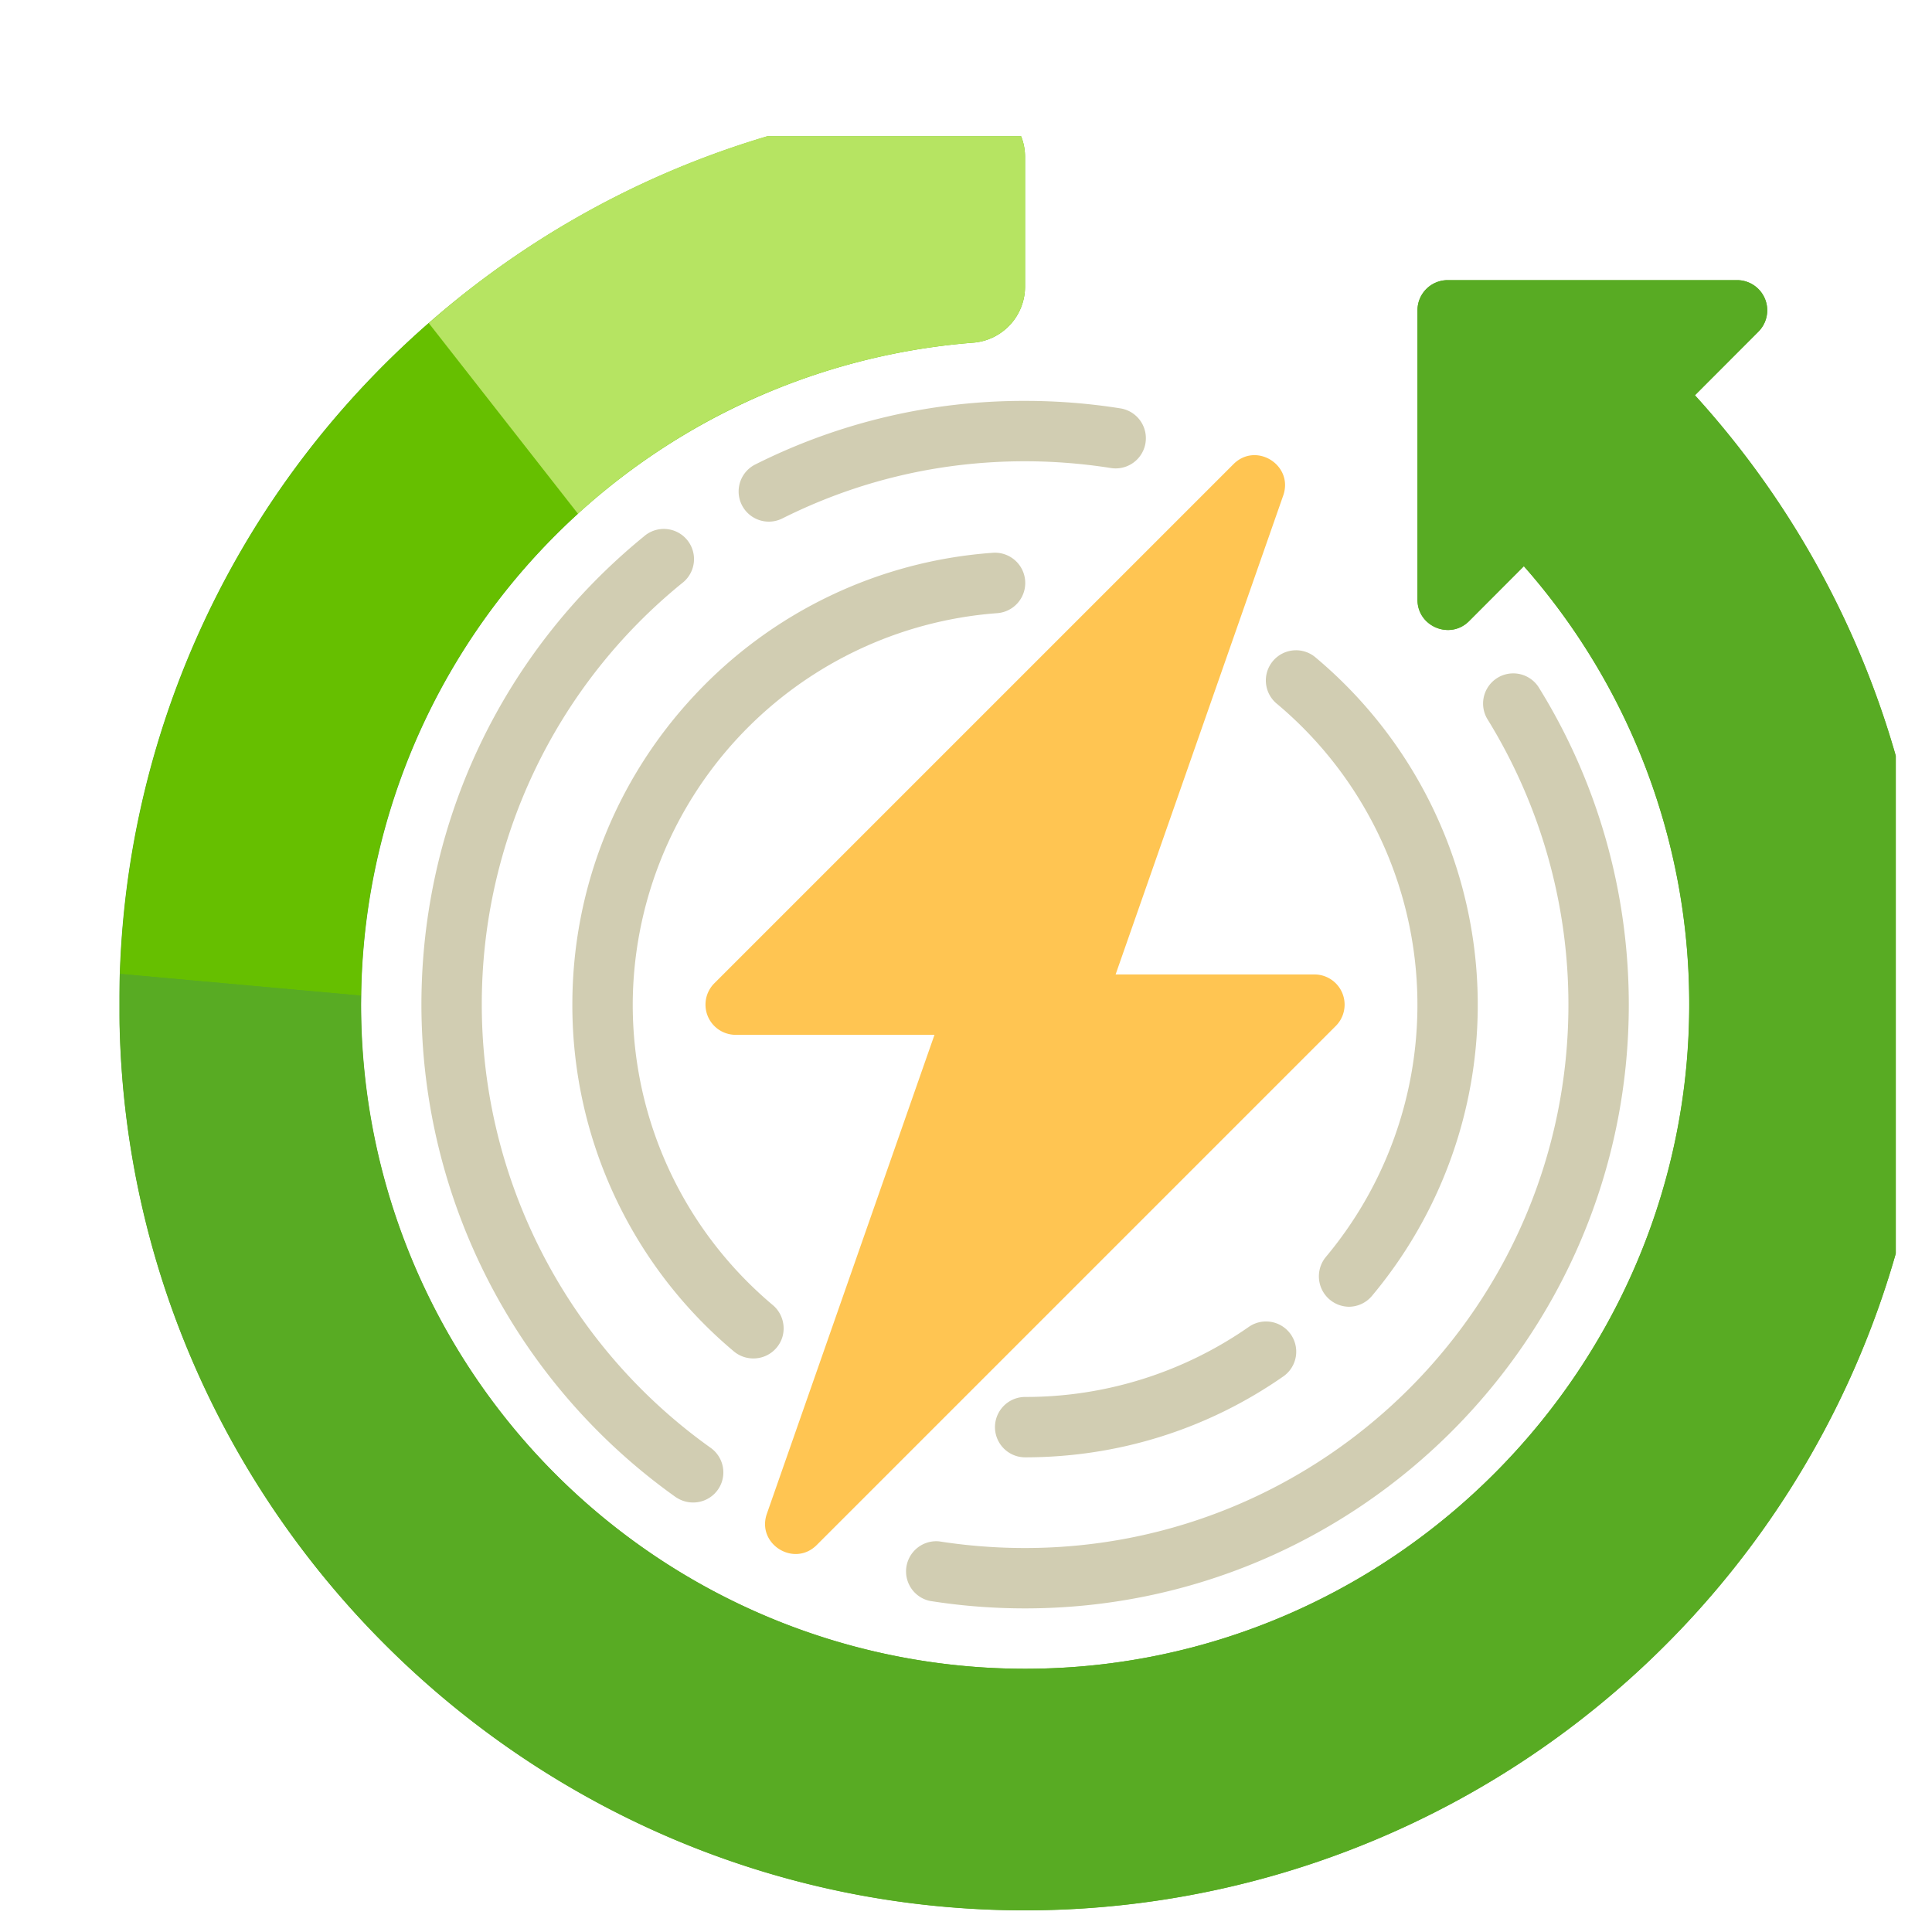 <svg width="16" height="16" viewBox="0 0 16 16" fill="none" xmlns="http://www.w3.org/2000/svg"><g clip-path="url(#a)"><g clip-path="url(#b)"><g clip-path="url(#c)"><path d="M10.215 3.844 5.916 8.143a.25.25 0 0 0 .177.427h1.646l-1.388 3.966c-.088.25.225.447.413.259l4.299-4.299a.25.25 0 0 0-.177-.426H9.239l1.388-3.966c.088-.251-.224-.448-.412-.26" fill="#FFC552"/><path d="M6.24 11.25a.25.25 0 0 1-.162-.058A3.74 3.74 0 0 1 4.74 8.319c0-.955.36-1.864 1.012-2.561a3.74 3.74 0 0 1 2.47-1.18.25.25 0 1 1 .036.5A3.26 3.26 0 0 0 5.24 8.319c0 .963.423 1.87 1.161 2.49.076.064.107.17.078.265a.25.25 0 0 1-.239.176m.126-6.93a.25.25 0 0 1-.112-.473 4.95 4.95 0 0 1 2.235-.527q.399 0 .79.062a.25.25 0 1 1-.079.494 4.6 4.6 0 0 0-.71-.056c-.708 0-1.385.16-2.012.474a.25.25 0 0 1-.112.026" fill="#D1CDB2"/><path d="M5.74 12.443q-.078 0-.146-.046A5.01 5.01 0 0 1 3.49 8.32c0-1.51.672-2.922 1.842-3.877a.25.25 0 1 1 .316.387A4.49 4.49 0 0 0 3.99 8.32c0 1.454.709 2.825 1.895 3.67a.25.25 0 0 1 .092.285.25.25 0 0 1-.237.168m2.75-.374a.25.25 0 0 1 0-.5 3.23 3.23 0 0 0 1.856-.583.25.25 0 0 1 .286.41c-.63.44-1.371.673-2.143.673m2.681-1.247a.252.252 0 0 1-.191-.411 3.253 3.253 0 0 0-.4-4.579.25.25 0 1 1 .321-.383 3.753 3.753 0 0 1 .462 5.283.25.25 0 0 1-.192.09" fill="#D1CDB2"/><path d="M8.49 13.32q-.399 0-.79-.062a.25.25 0 0 1 .078-.493q.353.055.711.055c2.482 0 4.5-2.018 4.5-4.5a4.5 4.5 0 0 0-.673-2.368.25.25 0 0 1 .425-.263c.49.788.748 1.699.748 2.631 0 2.757-2.243 5-5 5" fill="#D1CDB2"/><path d="m14.037 3.273.525-.526a.25.25 0 0 0-.176-.427h-2.397a.25.25 0 0 0-.25.25v2.397c0 .222.27.334.427.177l.454-.455a5.48 5.48 0 0 1 1.37 3.593c.02 3.037-2.453 5.533-5.49 5.538a5.5 5.5 0 0 1-3.714-9.565L3.55 2.676A7.47 7.47 0 0 0 .99 8.48c.084 4.071 3.435 7.346 7.507 7.341a7.5 7.5 0 0 0 5.539-12.547" fill="#58AB23"/><path d="M4.478 4.558a5.5 5.5 0 0 1 3.58-1.72.466.466 0 0 0 .431-.463V1.3a.464.464 0 0 0-.492-.464 7.5 7.5 0 0 0-2.41.567A7.5 7.5 0 0 0 2.972 3.24 7.47 7.47 0 0 0 .994 8.066l1.996.18a5.48 5.48 0 0 1 1.488-3.688" fill="#66BF00"/><path d="M6.357 3.251a5.5 5.5 0 0 1 1.7-.413.466.466 0 0 0 .432-.463V1.3a.464.464 0 0 0-.492-.464 7.45 7.45 0 0 0-4.446 1.84l1.235 1.578c.46-.418.99-.76 1.571-1.004" fill="#B6E462"/><path d="m14.037 3.273.525-.526a.25.25 0 0 0-.176-.427h-2.397a.25.25 0 0 0-.25.25v2.397c0 .222.27.334.427.177l.454-.455a5.48 5.48 0 0 1 1.369 3.593c.02 3.037-2.453 5.533-5.49 5.538a5.5 5.5 0 0 1-5.51-5.5l.001-.075-1.996-.18a8 8 0 0 0-.003.414c.084 4.071 3.435 7.346 7.507 7.341a7.5 7.5 0 0 0 5.539-12.547" fill="#58AB23"/></g></g></g><defs><clipPath id="a"><path fill="#fff" d="M.749.945h15v15h-15z"/></clipPath><clipPath id="b"><path fill="#fff" d="M.7 1.129h15v15H.7z"/></clipPath><clipPath id="c"><path fill="#fff" d="M.99.828h15v15h-15z"/></clipPath></defs></svg>